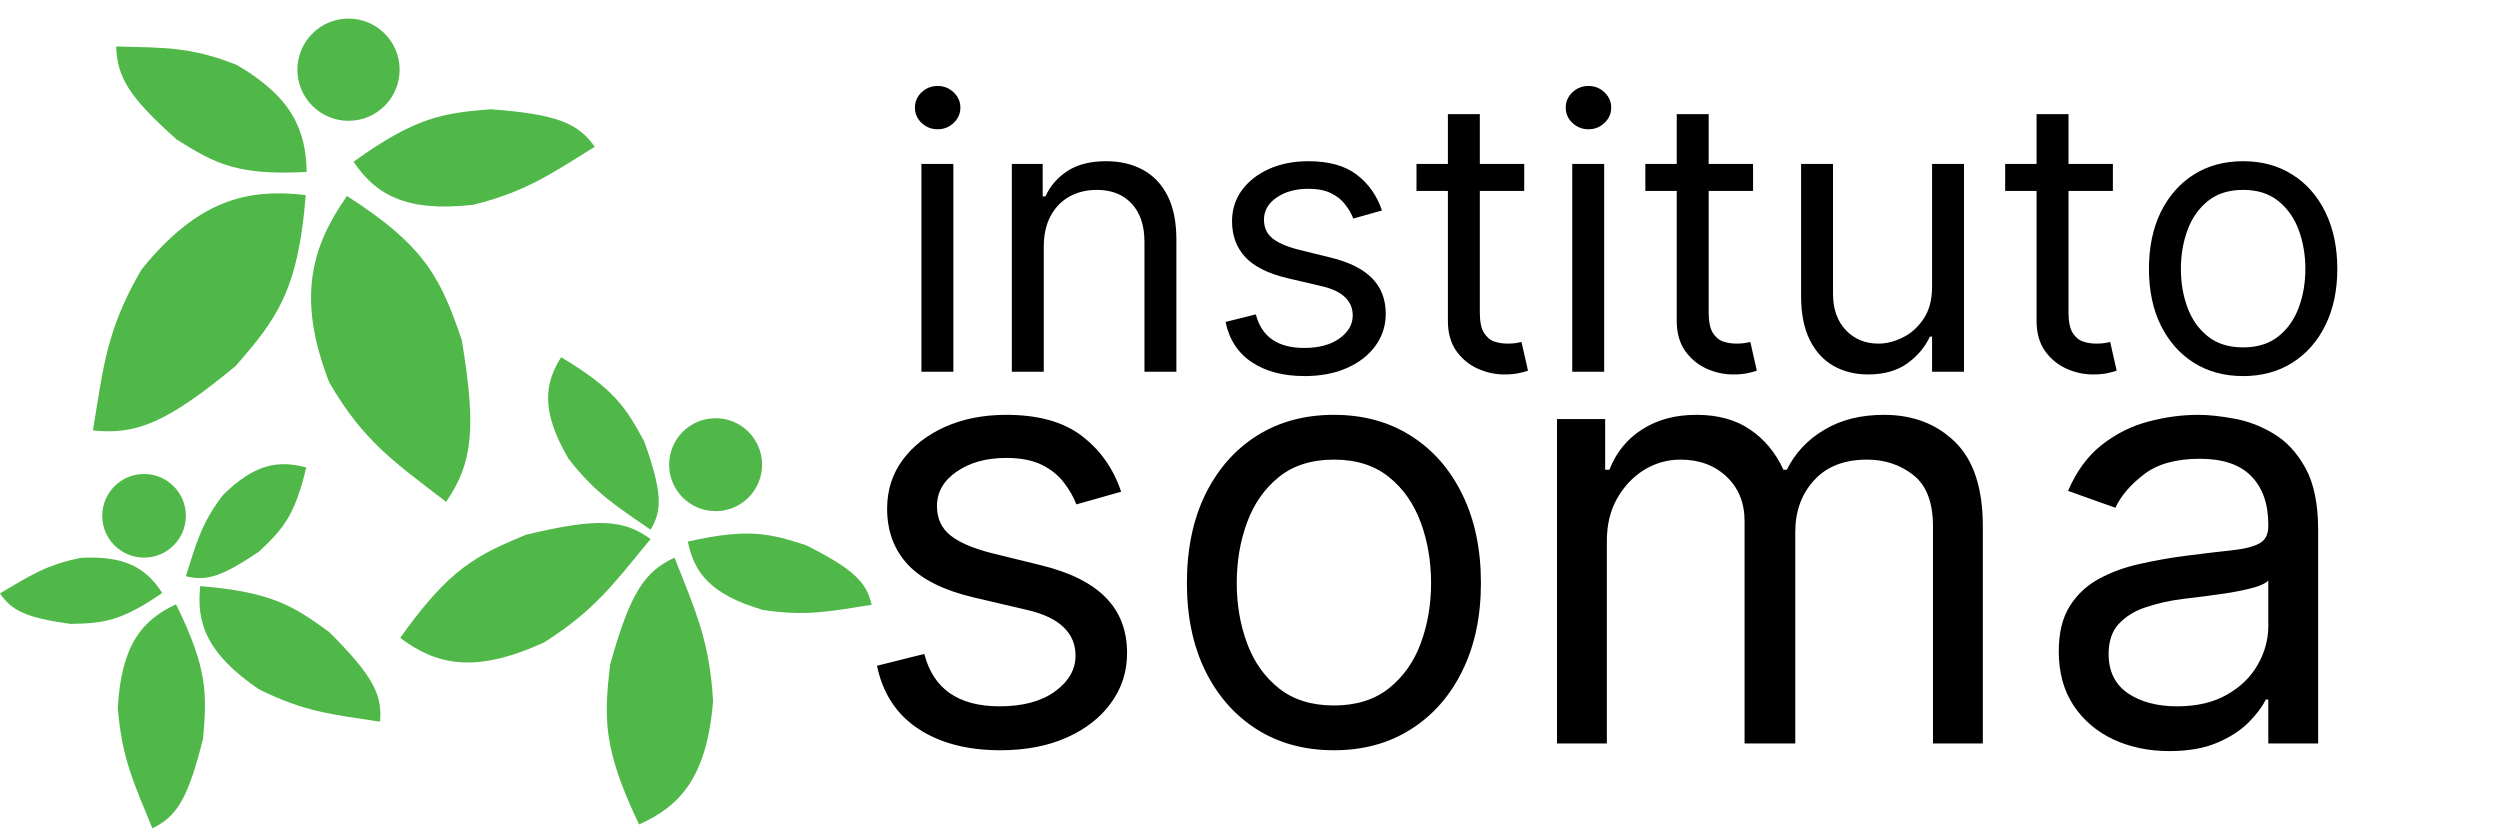 <svg xmlns="http://www.w3.org/2000/svg" width="269" height="90" viewBox="0 0 269 90" fill="none"><circle cx="37.5" cy="7.5" r="5.5" fill="#50B848"></circle><circle cx="15.5" cy="55.5" r="4.5" fill="#50B848"></circle><circle cx="77" cy="50" r="5" fill="#50B848"></circle><path d="M25.5 7C31.5 10.5 32.914 14.071 33 18.5C25.488 18.907 23.076 17.574 19 15C13.852 10.423 12.604 8.279 12.5 5C17.61 5.139 20.5 5 25.5 7Z" fill="#50B848"></path><path d="M15.229 28.995C21.292 21.495 26.61 20.253 32.898 20.986C32.089 31.295 29.756 34.324 25.36 39.38C17.929 45.513 14.663 46.802 10 46.315C11.139 39.382 11.475 35.42 15.229 28.995Z" fill="#50B848"></path><path d="M35.421 41.136C31.899 32.053 33.503 26.562 37.334 21.088C45.989 26.615 47.469 30.176 49.688 36.585C51.313 46.298 50.792 49.915 48 54C42.482 49.733 39.168 47.585 35.421 41.136Z" fill="#50B848"></path><path d="M50.932 22.035C43.567 22.864 40.409 20.875 38.037 17.404C44.78 12.556 47.703 12.164 52.807 11.756C59.941 12.297 62.206 13.251 63.999 15.796C59.198 18.763 56.595 20.614 50.932 22.035Z" fill="#50B848"></path><path d="M23.926 53.337C27.422 49.827 30.041 49.519 32.953 50.298C31.705 55.6 30.348 57.025 27.845 59.372C23.817 62.086 22.164 62.548 20 62C21.12 58.472 21.612 56.436 23.926 53.337Z" fill="#50B848"></path><path d="M61.167 49.356C58.162 44.206 58.596 41.264 60.374 38.434C66.128 41.867 67.367 43.891 69.326 47.513C71.25 52.922 71.286 54.885 70 57C66.259 54.403 64.053 53.071 61.167 49.356Z" fill="#50B848"></path><path d="M82.117 65.636C76.389 63.98 74.674 61.55 74.01 58.275C80.544 56.792 82.837 57.403 86.754 58.674C91.877 61.264 93.257 62.66 93.785 65.079C89.285 65.778 86.769 66.336 82.117 65.636Z" fill="#50B848"></path><path d="M8.71 60.026C13.657 59.751 15.811 61.272 17.456 63.797C12.985 66.908 11.023 67.061 7.592 67.134C2.782 66.461 1.243 65.7 0 63.846C3.191 61.971 4.917 60.784 8.71 60.026Z" fill="#50B848"></path><path d="M12.676 76.171C13.054 69.277 15.376 66.678 18.941 65.026C22.361 71.957 22.269 74.702 21.852 79.454C20.247 85.926 19.018 87.863 16.395 89.125C14.407 84.262 13.105 81.59 12.676 76.171Z" fill="#50B848"></path><path d="M27.872 74.175C22.159 70.299 21.126 66.971 21.547 63.063C29.249 63.703 31.554 65.195 35.413 68.001C40.134 72.71 41.161 74.761 40.891 77.659C35.7 76.859 32.739 76.597 27.872 74.175Z" fill="#50B848"></path><path d="M58.526 69.136C51.028 72.552 46.912 71.52 43.062 68.638C48.356 61.157 51.307 59.735 56.569 57.546C64.348 55.669 67.119 55.906 70 58C66.043 62.81 63.991 65.677 58.526 69.136Z" fill="#50B848"></path><path d="M76.726 75.443C76.061 83.656 73.157 86.749 68.766 88.711C64.806 80.445 65 77.175 65.648 71.513C67.793 63.804 69.348 61.498 72.58 60C74.857 65.798 76.363 68.985 76.726 75.443Z" fill="#50B848"></path><path d="M99.145 40V17.636H102.581V40H99.145ZM100.892 13.909C100.222 13.909 99.645 13.681 99.159 13.225C98.684 12.769 98.446 12.22 98.446 11.579C98.446 10.939 98.684 10.39 99.159 9.934C99.645 9.478 100.222 9.25 100.892 9.25C101.562 9.25 102.134 9.478 102.61 9.934C103.095 10.39 103.338 10.939 103.338 11.579C103.338 12.22 103.095 12.769 102.61 13.225C102.134 13.681 101.562 13.909 100.892 13.909ZM112.31 26.547V40H108.874V17.636H112.194V21.131H112.485C113.009 19.995 113.805 19.083 114.873 18.393C115.941 17.695 117.319 17.345 119.008 17.345C120.522 17.345 121.847 17.656 122.983 18.277C124.118 18.889 125.002 19.82 125.633 21.072C126.263 22.315 126.579 23.887 126.579 25.79V40H123.143V26.023C123.143 24.266 122.687 22.897 121.774 21.917C120.862 20.927 119.61 20.432 118.018 20.432C116.921 20.432 115.941 20.67 115.077 21.145C114.223 21.621 113.548 22.315 113.053 23.227C112.558 24.14 112.31 25.246 112.31 26.547ZM148.699 22.645L145.612 23.518C145.418 23.004 145.132 22.504 144.753 22.019C144.384 21.524 143.879 21.116 143.239 20.796C142.598 20.476 141.778 20.315 140.778 20.315C139.41 20.315 138.269 20.631 137.357 21.262C136.454 21.883 136.003 22.674 136.003 23.635C136.003 24.489 136.313 25.164 136.934 25.659C137.556 26.154 138.526 26.566 139.846 26.896L143.166 27.712C145.166 28.197 146.655 28.939 147.636 29.939C148.616 30.929 149.106 32.206 149.106 33.769C149.106 35.05 148.738 36.195 148 37.205C147.272 38.214 146.253 39.01 144.942 39.592C143.632 40.175 142.108 40.466 140.371 40.466C138.09 40.466 136.202 39.971 134.707 38.981C133.212 37.991 132.266 36.544 131.868 34.642L135.129 33.827C135.44 35.03 136.027 35.933 136.891 36.535C137.764 37.137 138.905 37.438 140.312 37.438C141.914 37.438 143.185 37.098 144.127 36.418C145.078 35.729 145.554 34.904 145.554 33.943C145.554 33.167 145.282 32.516 144.738 31.992C144.195 31.458 143.36 31.06 142.234 30.798L138.507 29.925C136.459 29.439 134.954 28.687 133.993 27.668C133.042 26.639 132.567 25.353 132.567 23.81C132.567 22.548 132.921 21.432 133.629 20.461C134.348 19.49 135.323 18.728 136.556 18.175C137.798 17.622 139.206 17.345 140.778 17.345C142.991 17.345 144.729 17.831 145.991 18.801C147.262 19.772 148.165 21.053 148.699 22.645ZM164.005 17.636V20.548H152.415V17.636H164.005ZM155.793 12.278H159.229V33.594C159.229 34.564 159.37 35.292 159.651 35.778C159.942 36.253 160.311 36.574 160.758 36.739C161.214 36.894 161.694 36.972 162.199 36.972C162.578 36.972 162.888 36.952 163.131 36.913C163.374 36.865 163.568 36.826 163.713 36.797L164.412 39.883C164.179 39.971 163.854 40.058 163.437 40.146C163.019 40.243 162.49 40.291 161.85 40.291C160.879 40.291 159.928 40.083 158.996 39.665C158.074 39.248 157.307 38.612 156.696 37.758C156.094 36.904 155.793 35.826 155.793 34.526V12.278ZM169.173 40V17.636H172.609V40H169.173ZM170.92 13.909C170.251 13.909 169.673 13.681 169.188 13.225C168.712 12.769 168.474 12.22 168.474 11.579C168.474 10.939 168.712 10.39 169.188 9.934C169.673 9.478 170.251 9.25 170.92 9.25C171.59 9.25 172.163 9.478 172.638 9.934C173.124 10.39 173.366 10.939 173.366 11.579C173.366 12.22 173.124 12.769 172.638 13.225C172.163 13.681 171.59 13.909 170.92 13.909ZM188.629 17.636V20.548H177.039V17.636H188.629ZM180.417 12.278H183.853V33.594C183.853 34.564 183.994 35.292 184.275 35.778C184.566 36.253 184.935 36.574 185.382 36.739C185.838 36.894 186.318 36.972 186.823 36.972C187.202 36.972 187.512 36.952 187.755 36.913C187.998 36.865 188.192 36.826 188.337 36.797L189.036 39.883C188.803 39.971 188.478 40.058 188.061 40.146C187.643 40.243 187.114 40.291 186.474 40.291C185.503 40.291 184.552 40.083 183.62 39.665C182.698 39.248 181.931 38.612 181.32 37.758C180.718 36.904 180.417 35.826 180.417 34.526V12.278ZM207.891 30.857V17.636H211.327V40H207.891V36.215H207.658C207.134 37.35 206.319 38.316 205.212 39.112C204.105 39.898 202.708 40.291 201.019 40.291C199.621 40.291 198.379 39.985 197.292 39.374C196.204 38.753 195.35 37.821 194.729 36.578C194.108 35.326 193.797 33.749 193.797 31.847V17.636H197.233V31.614C197.233 33.244 197.69 34.545 198.602 35.516C199.524 36.486 200.699 36.972 202.125 36.972C202.98 36.972 203.848 36.753 204.732 36.316C205.625 35.88 206.372 35.21 206.974 34.307C207.585 33.404 207.891 32.254 207.891 30.857ZM227.346 17.636V20.548H215.757V17.636H227.346ZM219.135 12.278H222.571V33.594C222.571 34.564 222.712 35.292 222.993 35.778C223.284 36.253 223.653 36.574 224.1 36.739C224.556 36.894 225.036 36.972 225.541 36.972C225.919 36.972 226.23 36.952 226.473 36.913C226.715 36.865 226.91 36.826 227.055 36.797L227.754 39.883C227.521 39.971 227.196 40.058 226.778 40.146C226.361 40.243 225.832 40.291 225.191 40.291C224.221 40.291 223.27 40.083 222.338 39.665C221.416 39.248 220.649 38.612 220.037 37.758C219.436 36.904 219.135 35.826 219.135 34.526V12.278ZM241.36 40.466C239.341 40.466 237.57 39.985 236.046 39.025C234.532 38.064 233.347 36.719 232.493 34.992C231.649 33.264 231.226 31.245 231.226 28.935C231.226 26.605 231.649 24.572 232.493 22.834C233.347 21.097 234.532 19.747 236.046 18.787C237.57 17.826 239.341 17.345 241.36 17.345C243.379 17.345 245.146 17.826 246.66 18.787C248.184 19.747 249.368 21.097 250.212 22.834C251.066 24.572 251.494 26.605 251.494 28.935C251.494 31.245 251.066 33.264 250.212 34.992C249.368 36.719 248.184 38.064 246.66 39.025C245.146 39.985 243.379 40.466 241.36 40.466ZM241.36 37.379C242.894 37.379 244.155 36.986 245.146 36.2C246.136 35.414 246.868 34.38 247.344 33.099C247.82 31.817 248.057 30.43 248.057 28.935C248.057 27.44 247.82 26.047 247.344 24.756C246.868 23.465 246.136 22.422 245.146 21.626C244.155 20.83 242.894 20.432 241.36 20.432C239.826 20.432 238.565 20.83 237.574 21.626C236.584 22.422 235.852 23.465 235.376 24.756C234.9 26.047 234.663 27.44 234.663 28.935C234.663 30.43 234.9 31.817 235.376 33.099C235.852 34.38 236.584 35.414 237.574 36.2C238.565 36.986 239.826 37.379 241.36 37.379Z" fill="black"></path><path d="M120.636 52.909L115.818 54.273C115.515 53.47 115.068 52.689 114.477 51.932C113.902 51.159 113.114 50.523 112.114 50.023C111.114 49.523 109.833 49.273 108.273 49.273C106.136 49.273 104.356 49.765 102.932 50.75C101.523 51.72 100.818 52.955 100.818 54.455C100.818 55.788 101.303 56.841 102.273 57.614C103.242 58.386 104.758 59.03 106.818 59.545L112 60.818C115.121 61.576 117.447 62.735 118.977 64.296C120.508 65.841 121.273 67.833 121.273 70.273C121.273 72.273 120.697 74.061 119.545 75.636C118.409 77.212 116.818 78.454 114.773 79.364C112.727 80.273 110.348 80.727 107.636 80.727C104.076 80.727 101.129 79.954 98.796 78.409C96.462 76.864 94.985 74.606 94.364 71.636L99.454 70.364C99.939 72.242 100.856 73.651 102.205 74.591C103.568 75.53 105.348 76 107.545 76C110.045 76 112.03 75.47 113.5 74.409C114.985 73.333 115.727 72.046 115.727 70.546C115.727 69.333 115.303 68.318 114.455 67.5C113.606 66.667 112.303 66.046 110.545 65.636L104.727 64.273C101.53 63.515 99.182 62.341 97.682 60.75C96.197 59.144 95.454 57.136 95.454 54.727C95.454 52.758 96.008 51.015 97.114 49.5C98.235 47.985 99.758 46.795 101.682 45.932C103.621 45.068 105.818 44.636 108.273 44.636C111.727 44.636 114.439 45.394 116.409 46.909C118.394 48.424 119.803 50.424 120.636 52.909ZM143.528 80.727C140.377 80.727 137.612 79.977 135.233 78.477C132.869 76.977 131.021 74.879 129.688 72.182C128.369 69.485 127.71 66.333 127.71 62.727C127.71 59.091 128.369 55.917 129.688 53.205C131.021 50.492 132.869 48.386 135.233 46.886C137.612 45.386 140.377 44.636 143.528 44.636C146.68 44.636 149.438 45.386 151.801 46.886C154.18 48.386 156.028 50.492 157.347 53.205C158.68 55.917 159.347 59.091 159.347 62.727C159.347 66.333 158.68 69.485 157.347 72.182C156.028 74.879 154.18 76.977 151.801 78.477C149.438 79.977 146.68 80.727 143.528 80.727ZM143.528 75.909C145.922 75.909 147.892 75.296 149.438 74.068C150.983 72.841 152.127 71.227 152.869 69.227C153.612 67.227 153.983 65.061 153.983 62.727C153.983 60.394 153.612 58.22 152.869 56.205C152.127 54.189 150.983 52.561 149.438 51.318C147.892 50.076 145.922 49.455 143.528 49.455C141.134 49.455 139.165 50.076 137.619 51.318C136.074 52.561 134.93 54.189 134.188 56.205C133.445 58.22 133.074 60.394 133.074 62.727C133.074 65.061 133.445 67.227 134.188 69.227C134.93 71.227 136.074 72.841 137.619 74.068C139.165 75.296 141.134 75.909 143.528 75.909ZM167.534 80V45.091H172.716V50.545H173.17C173.898 48.682 175.072 47.235 176.693 46.205C178.314 45.159 180.261 44.636 182.534 44.636C184.837 44.636 186.754 45.159 188.284 46.205C189.83 47.235 191.034 48.682 191.898 50.545H192.261C193.155 48.742 194.496 47.311 196.284 46.25C198.072 45.174 200.216 44.636 202.716 44.636C205.837 44.636 208.39 45.614 210.375 47.568C212.36 49.508 213.352 52.53 213.352 56.636V80H207.989V56.636C207.989 54.061 207.284 52.22 205.875 51.114C204.466 50.008 202.807 49.455 200.898 49.455C198.443 49.455 196.542 50.197 195.193 51.682C193.845 53.151 193.17 55.015 193.17 57.273V80H187.716V56.091C187.716 54.106 187.072 52.508 185.784 51.295C184.496 50.068 182.837 49.455 180.807 49.455C179.413 49.455 178.11 49.826 176.898 50.568C175.701 51.311 174.731 52.341 173.989 53.659C173.261 54.962 172.898 56.47 172.898 58.182V80H167.534ZM233.432 80.818C231.22 80.818 229.212 80.401 227.409 79.568C225.606 78.72 224.174 77.5 223.114 75.909C222.053 74.303 221.523 72.364 221.523 70.091C221.523 68.091 221.917 66.47 222.705 65.227C223.492 63.97 224.545 62.985 225.864 62.273C227.182 61.561 228.636 61.03 230.227 60.682C231.833 60.318 233.447 60.03 235.068 59.818C237.189 59.545 238.909 59.341 240.227 59.205C241.561 59.053 242.53 58.803 243.136 58.455C243.758 58.106 244.068 57.5 244.068 56.636V56.455C244.068 54.212 243.455 52.47 242.227 51.227C241.015 49.985 239.174 49.364 236.705 49.364C234.144 49.364 232.136 49.924 230.682 51.045C229.227 52.167 228.205 53.364 227.614 54.636L222.523 52.818C223.432 50.697 224.644 49.045 226.159 47.864C227.689 46.667 229.356 45.833 231.159 45.364C232.977 44.879 234.765 44.636 236.523 44.636C237.644 44.636 238.932 44.773 240.386 45.045C241.856 45.303 243.273 45.841 244.636 46.659C246.015 47.477 247.159 48.712 248.068 50.364C248.977 52.015 249.432 54.227 249.432 57V80H244.068V75.273H243.795C243.432 76.03 242.826 76.841 241.977 77.704C241.129 78.568 240 79.303 238.591 79.909C237.182 80.515 235.462 80.818 233.432 80.818ZM234.25 76C236.371 76 238.159 75.583 239.614 74.75C241.083 73.917 242.189 72.841 242.932 71.523C243.689 70.204 244.068 68.818 244.068 67.364V62.455C243.841 62.727 243.341 62.977 242.568 63.205C241.811 63.417 240.932 63.606 239.932 63.773C238.947 63.924 237.985 64.061 237.045 64.182C236.121 64.288 235.371 64.379 234.795 64.454C233.402 64.636 232.098 64.932 230.886 65.341C229.689 65.735 228.72 66.333 227.977 67.136C227.25 67.924 226.886 69 226.886 70.364C226.886 72.227 227.576 73.636 228.955 74.591C230.348 75.53 232.114 76 234.25 76Z" fill="black"></path></svg>